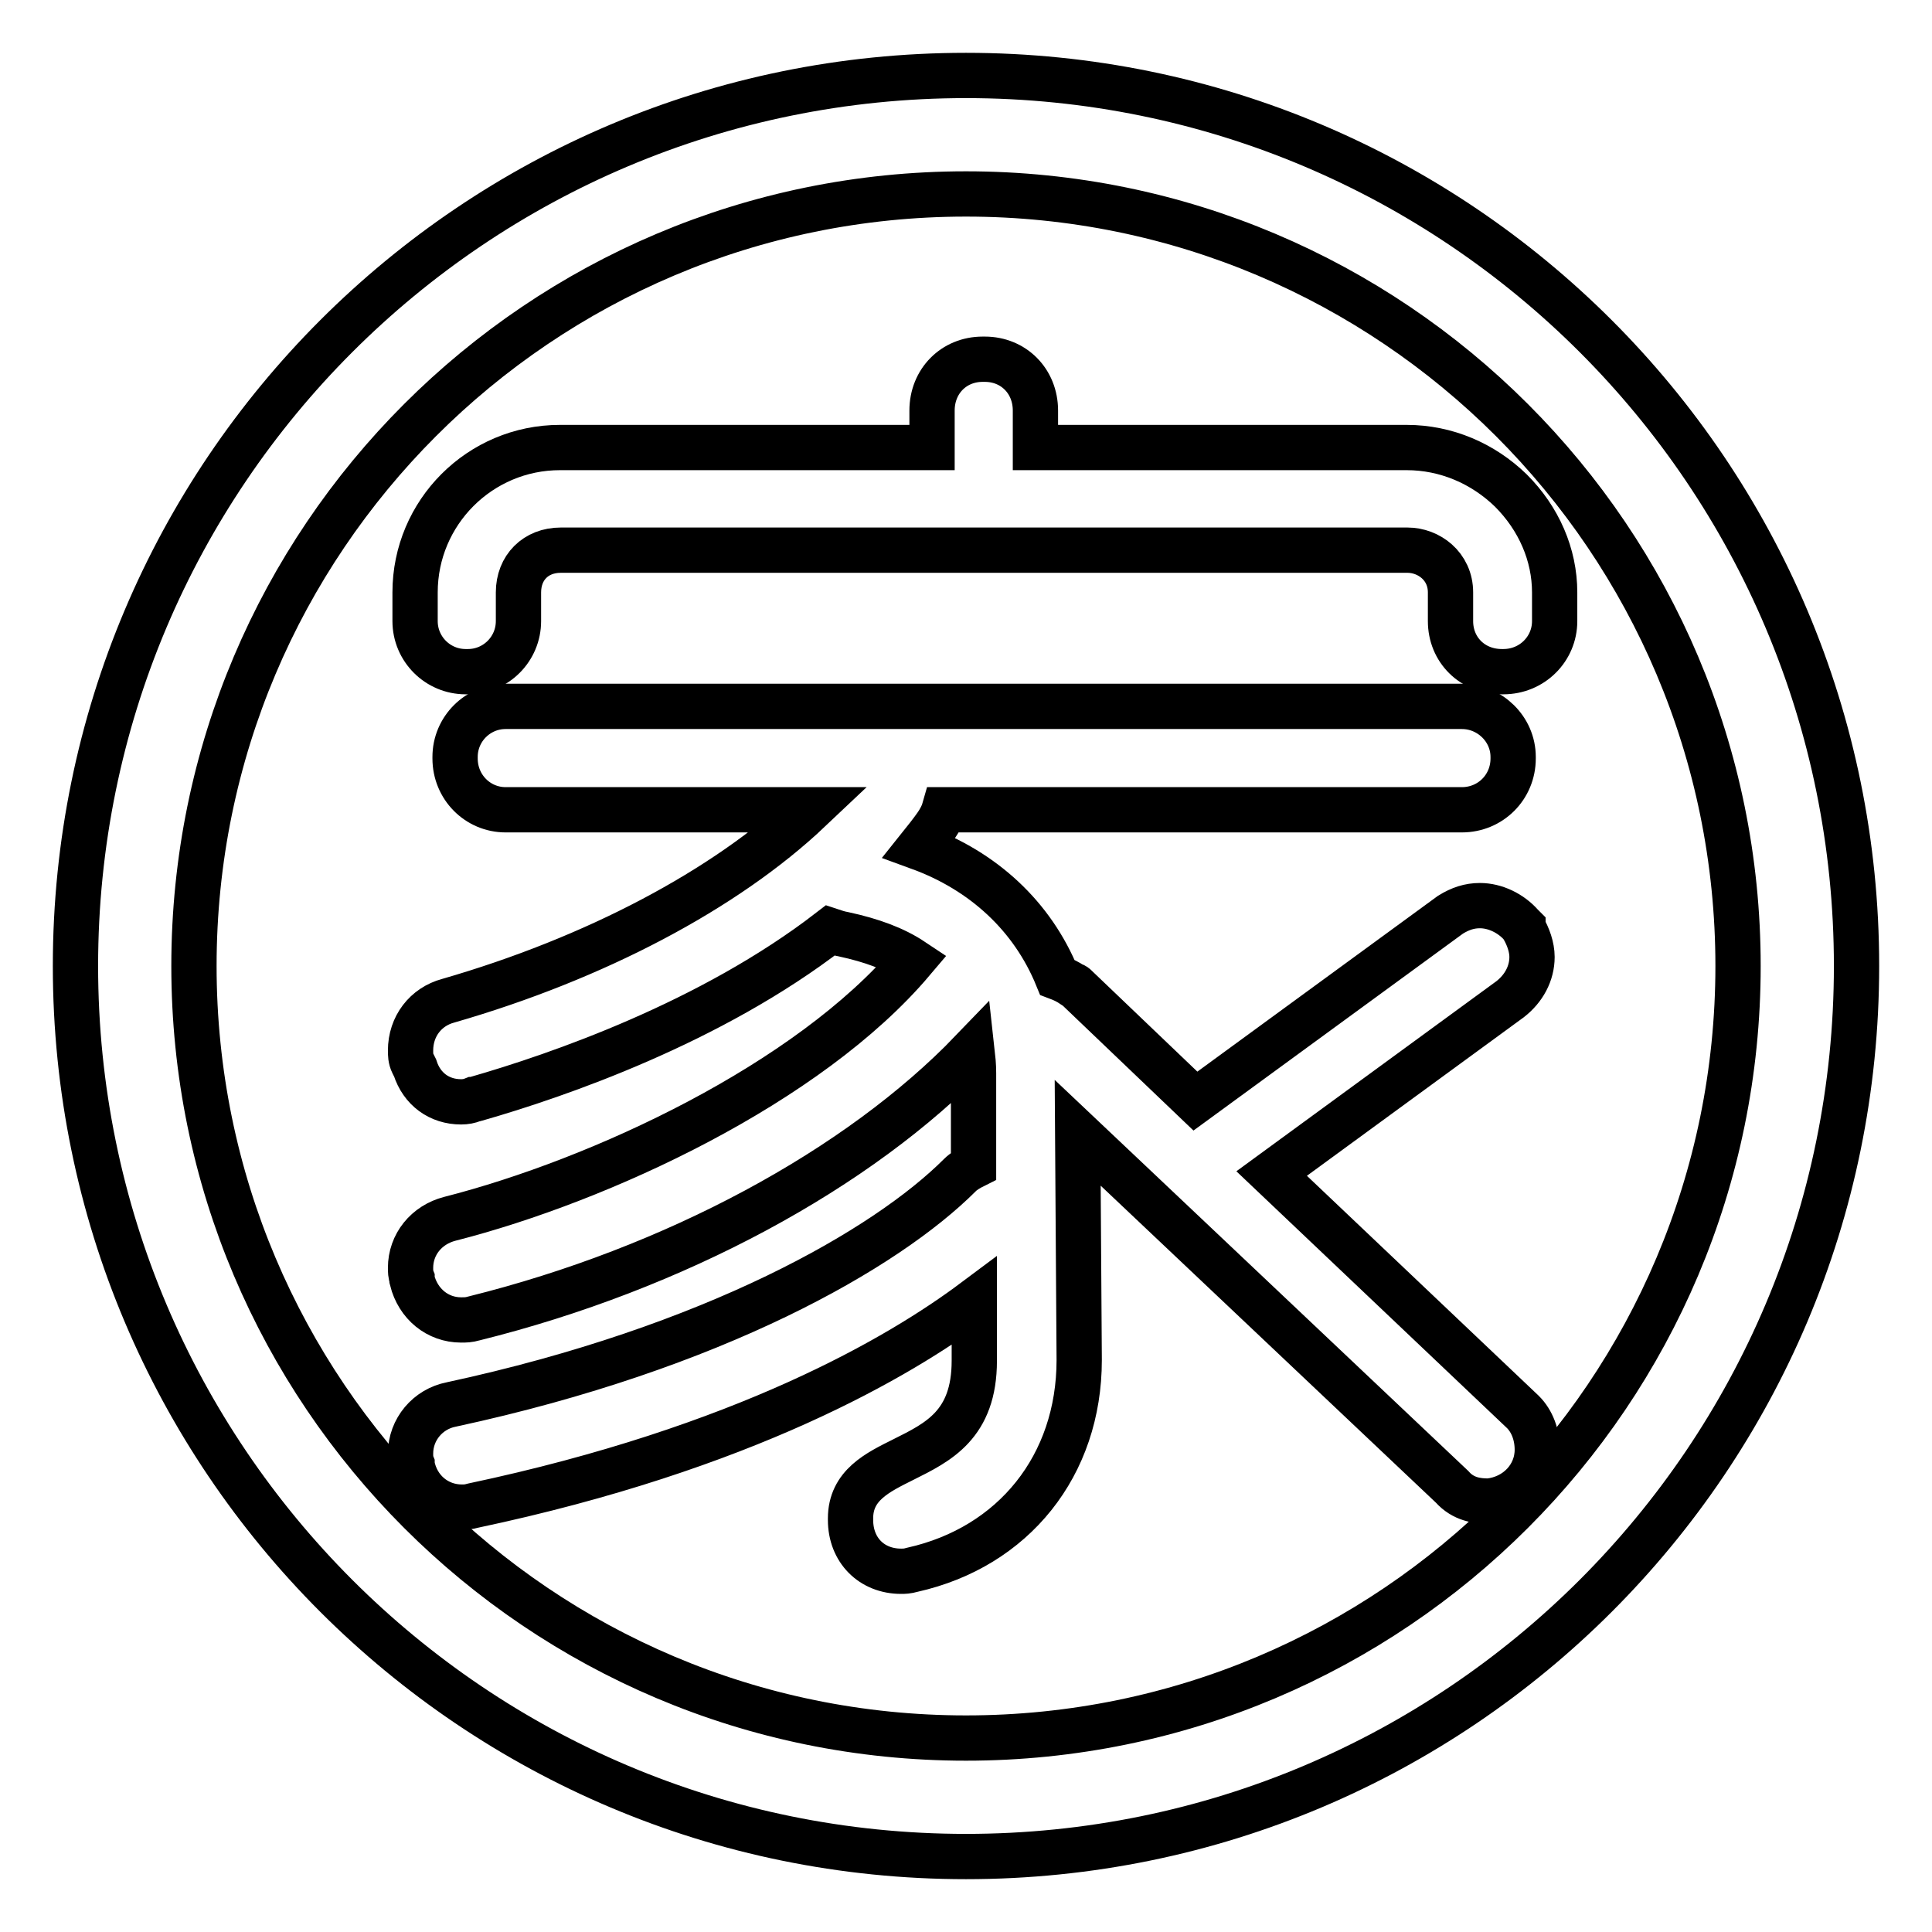 <?xml version="1.0" encoding="utf-8"?>
<!-- Svg Vector Icons : http://www.onlinewebfonts.com/icon -->
<!DOCTYPE svg PUBLIC "-//W3C//DTD SVG 1.1//EN" "http://www.w3.org/Graphics/SVG/1.1/DTD/svg11.dtd">
<svg version="1.1" xmlns="http://www.w3.org/2000/svg" xmlns:xlink="http://www.w3.org/1999/xlink" x="0px" y="0px" viewBox="0 0 256 256" enable-background="new 0 0 256 256" xml:space="preserve">
<g><g><path stroke-width="6" fill-opacity="0" stroke="#000000"  d="M128,10C62.8,10,10,62.8,10,128c0,65.2,52.8,118,118,118c65.2,0,118-52.8,118-118C246,62.8,193.2,10,128,10z M128,230.3c-56.5,0-102.3-45.8-102.3-102.3C25.7,71.5,71.5,25.7,128,25.7c56.5,0,102.3,45.8,102.3,102.3C230.3,184.5,184.5,230.3,128,230.3z"/><path stroke-width="6" fill-opacity="0" stroke="#000000"  d="M168.5,155.5l31.6-23.1l0,0c1.8-1.4,2.9-3.4,2.9-5.6c0-1.3-0.5-2.7-1.2-3.9l0-0.1l-0.2-0.2c-1.4-1.6-3.5-2.6-5.5-2.6c-1.4,0-2.6,0.4-3.9,1.2l-33.8,24.7l-15.8-15.1l-0.1-0.1c-0.1-0.1-0.3-0.2-0.4-0.2c-0.6-0.4-1.2-0.7-2-1c-3.3-8.1-9.8-14.1-18.3-17.2c0.8-1,1.6-2,2.3-3c0.4-0.6,0.8-1.3,1-2h68.6c3.8,0,6.8-3,6.8-6.8v-0.2c0-3.7-3.1-6.7-6.8-6.7H67c-3.7,0-6.7,3-6.7,6.7v0.2c0,3.8,3,6.8,6.7,6.8h40.3c-11.2,10.6-28.5,19.7-47.9,25.3c-3,0.8-5,3.4-5,6.6c0,0.5,0,1.1,0.3,1.7l0.3,0.6l0,0c0.9,2.8,3.2,4.5,6.1,4.5c0.6,0,1.1-0.1,1.6-0.3c0.1,0,0.3-0.1,0.4-0.1h0c10.8-3.1,31.1-10.1,46.9-22.3c0.6,0.2,1.2,0.4,1.8,0.5c3.7,0.8,6.7,1.9,9.1,3.5c-13.8,16.3-41.3,29.1-61.3,34.2c-3.1,0.8-5.2,3.4-5.2,6.5c0,0.4,0,0.9,0.2,1.4v0.1l0,0.1c0.8,3.2,3.4,5.3,6.5,5.3c0.6,0,1,0,1.7-0.2c26.6-6.6,51-19.8,66-35.4c0.1,0.9,0.2,1.8,0.2,2.9v12.3c-0.6,0.3-1.3,0.7-1.8,1.2c-9.8,9.8-32.6,22.9-67.4,30.4c-3.1,0.6-5.4,3.3-5.4,6.5c0,0.4,0,0.9,0.2,1.4l0,0.1c0.6,3.3,3.3,5.6,6.6,5.6c0.4,0,0.8,0,1.5-0.2c35.9-7.6,56.5-19.7,66.4-27.1v7.9c0,8.5-4.8,10.8-9.4,13.1c-3.4,1.7-7,3.4-7,7.8v0.2c0,4,2.8,6.8,6.7,6.8c0.4,0,0.8,0,1.5-0.2c13.4-3,22.1-13.8,22.1-27.8l-0.2-30.1l49.6,46.9c1.5,1.7,3.4,1.9,4.8,1.9h0.1c3.7-0.4,6.4-3.3,6.4-6.8c0-2-0.7-3.8-1.9-5L168.5,155.5z"/><path stroke-width="6" fill-opacity="0" stroke="#000000"  d="M200.2,65c-3.7-3.6-8.6-5.7-13.8-5.7h-49.2v-4.9c0-3.9-2.9-6.8-6.7-6.8h-0.3c-3.8,0-6.7,2.9-6.7,6.8v4.9H74.2c-10.6,0-19.2,8.6-19.2,19.2v3.8c0,3.7,3,6.7,6.7,6.7h0.3c3.7,0,6.7-3,6.7-6.7v-3.8c0-3.3,2.3-5.6,5.6-5.6h112.2c2.8,0,5.7,2.1,5.7,5.6v3.8c0,3.8,2.9,6.7,6.8,6.7h0.2c3.8,0,6.8-3,6.8-6.7v-3.8C206,73.5,203.9,68.7,200.2,65z"/></g></g>
</svg>